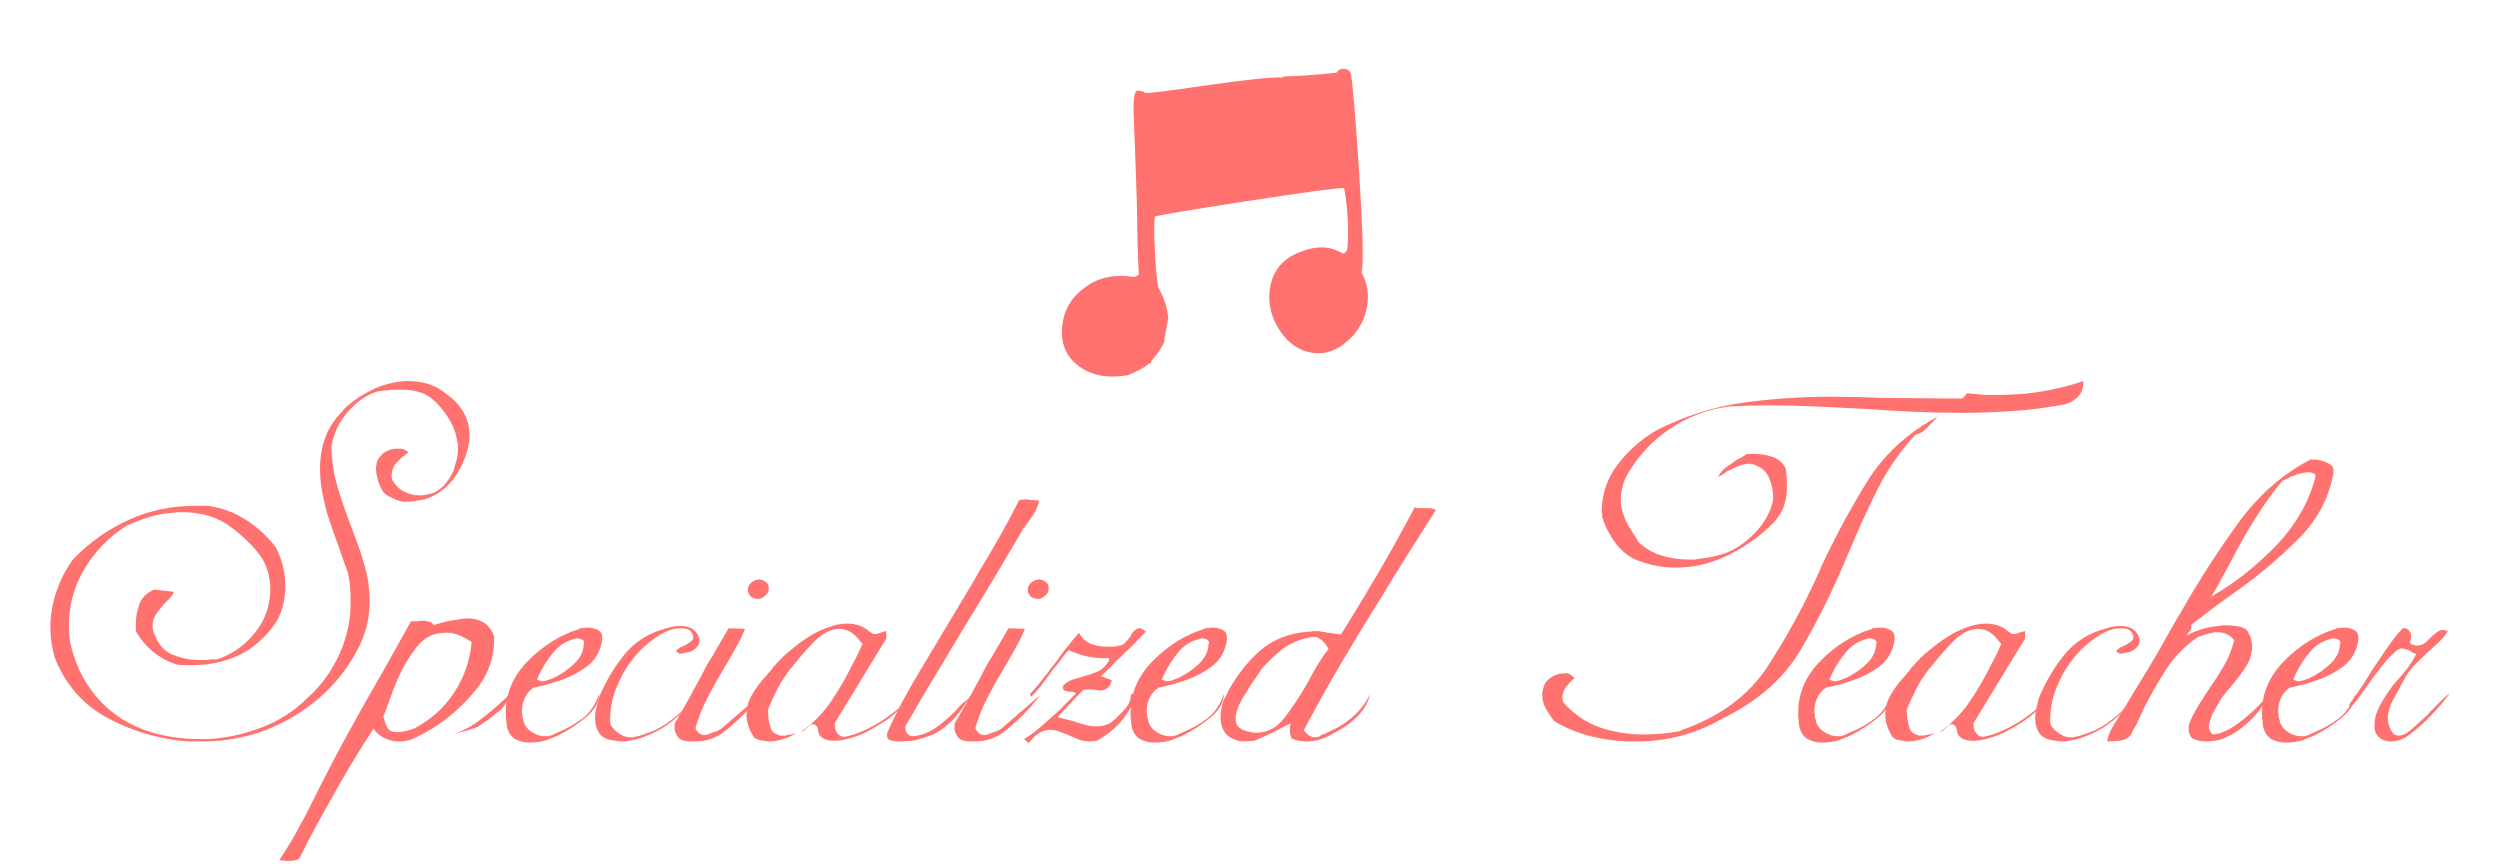 <?xml version="1.0" encoding="utf-8"?>
<!-- Generator: Adobe Illustrator 15.0.2, SVG Export Plug-In  -->
<!DOCTYPE svg PUBLIC "-//W3C//DTD SVG 1.1//EN" "http://www.w3.org/Graphics/SVG/1.1/DTD/svg11.dtd">
<svg version="1.1"
	 xmlns="http://www.w3.org/2000/svg" xmlns:xlink="http://www.w3.org/1999/xlink" xmlns:a="http://ns.adobe.com/AdobeSVGViewerExtensions/3.0/"
	 x="0px" y="0px" width="330px" height="114px" viewBox="0 0 330 114" overflow="visible" enable-background="new 0 0 330 114"
	 xml:space="preserve">
<defs>
</defs>
<path fill="#FF726F" d="M179.734,35.99c0.703,1.281,0.964,2.654,0.775,4.1c-0.258,1.921-1.102,3.547-2.552,4.859
	c-1.456,1.307-2.988,1.845-4.58,1.646c-1.825-0.248-3.301-1.228-4.435-2.955c-1.144-1.728-1.585-3.527-1.334-5.39
	c0.3-2.306,1.512-3.916,3.647-4.838c1.446-0.624,2.723-0.867,3.843-0.722c0.75,0.099,1.491,0.36,2.191,0.777
	c0.215-0.027,0.406-0.213,0.562-0.587c0.218-2.464,0.077-5.155-0.422-8.055c-0.636-0.071-4.92,0.499-12.829,1.721
	c-7.911,1.229-11.962,1.911-12.148,2.049c-0.138,0.627-0.131,2.269,0.016,4.899c0.133,2.791,0.332,4.391,0.603,4.813
	c0.618,1.058,1.004,2.307,1.135,3.731c0,0.059-0.185,1.009-0.528,2.871c0.062-0.047,0.087-0.101,0.097-0.142
	c-0.22,0.832-0.838,1.823-1.85,2.929l0.06,0.175l-0.271,0.129L151.638,48c-0.433,0.431-1.343,0.934-2.729,1.517
	c-2.114,0.379-3.941,0.194-5.475-0.551c-2.497-1.298-3.56-3.343-3.202-6.136c0.257-1.981,1.202-3.567,2.831-4.771
	c1.757-1.399,3.946-1.906,6.562-1.503c0.156,0.016,0.392-0.09,0.697-0.316c-0.119-2.029-0.208-5.154-0.252-9.346
	c-0.086-2.724-0.231-6.837-0.443-12.3c-0.017-1.525,0.128-2.405,0.434-2.633c0.593,0.018,0.966,0.125,1.1,0.301
	c0.259,0.088,2.944-0.241,8.044-0.99c5.377-0.765,8.747-1.118,10.1-1.046l0.178-0.141c1.529-0.014,3.839-0.171,6.922-0.483
	c0.271-0.402,0.644-0.573,1.134-0.51c0.42,0.054,0.693,0.313,0.794,0.762c0.273,1.674,0.63,6.008,1.08,13.03
	C179.897,30.415,180.001,34.771,179.734,35.99"/>
<g>
	<g>
		<path fill="#FF726F" d="M45.288,54.116c0.965-0.964,2.173-1.816,3.62-2.553c1.448-0.736,2.96-1.155,4.535-1.258
			c0.102,0,0.19,0,0.267,0s0.164,0,0.267,0c0.915,0,1.804,0.141,2.668,0.419c0.863,0.28,1.677,0.75,2.438,1.41
			c0.863,0.61,1.562,1.372,2.097,2.287c0.533,0.915,0.8,1.957,0.8,3.125c0,0.051,0,0.103,0,0.153c0,0.051,0,0.089,0,0.114
			c0,0.026,0,0.064,0,0.114c-0.203,1.728-0.813,3.354-1.829,4.877c-1.017,1.524-2.389,2.566-4.115,3.125
			c-0.407,0.052-0.801,0.114-1.182,0.19s-0.775,0.114-1.182,0.114c-0.103,0-0.217,0-0.343,0c-0.128,0-0.267-0.024-0.419-0.076
			c-0.255-0.05-0.496-0.126-0.725-0.229c-0.229-0.102-0.495-0.229-0.8-0.381c-0.457-0.202-0.813-0.559-1.067-1.067
			c-0.255-0.507-0.432-1.016-0.533-1.524c-0.052-0.202-0.09-0.405-0.114-0.609c-0.026-0.202-0.038-0.406-0.038-0.609
			c0-0.05,0-0.102,0-0.153c0-0.05,0.024-0.126,0.076-0.229c0-0.05,0-0.101,0-0.152c0-0.05,0-0.101,0-0.153
			c0.254-0.609,0.621-1.067,1.104-1.372c0.482-0.305,1.055-0.458,1.715-0.458c0.051,0,0.115,0,0.191,0s0.139,0,0.19,0
			c0.05,0,0.114,0.013,0.19,0.038c0.076,0.026,0.14,0.038,0.19,0.038L53.9,59.68c-0.051,0.051-0.089,0.089-0.114,0.114
			c-0.026,0.026-0.064,0.064-0.114,0.114c-0.509,0.356-0.966,0.762-1.372,1.22c-0.407,0.457-0.609,1.042-0.609,1.752
			c0,0.052,0,0.09,0,0.114c0,0.026,0.025,0.064,0.076,0.114c0,0.052,0,0.09,0,0.115s0,0.063,0,0.114
			c0.406,0.712,0.939,1.232,1.601,1.562c0.66,0.332,1.346,0.496,2.058,0.496c0.305,0,0.61-0.038,0.915-0.114s0.583-0.14,0.838-0.19
			c0.66-0.305,1.207-0.725,1.639-1.258s0.774-1.079,1.029-1.639c0.05-0.203,0.101-0.393,0.152-0.572
			c0.05-0.177,0.102-0.343,0.152-0.495c0.102-0.305,0.178-0.622,0.229-0.953c0.05-0.33,0.076-0.673,0.076-1.029
			c0-0.101,0-0.215,0-0.343c0-0.126-0.026-0.241-0.076-0.343c-0.103-0.965-0.407-1.906-0.914-2.82
			c-0.509-0.915-1.118-1.727-1.83-2.438c-0.66-0.711-1.423-1.193-2.286-1.448c-0.864-0.254-1.779-0.355-2.743-0.305
			c-0.204,0-0.433,0-0.687,0c-0.255,0-0.483,0.026-0.686,0.077c-0.255,0-0.496,0.013-0.725,0.038
			c-0.229,0.026-0.47,0.064-0.724,0.114c-1.423,0.457-2.706,1.347-3.849,2.667c-1.144,1.322-1.843,2.719-2.097,4.192
			c0,0.051-0.013,0.103-0.038,0.152c-0.025,0.051-0.038,0.103-0.038,0.152c0,1.829,0.254,3.608,0.763,5.335
			c0.507,1.728,1.092,3.43,1.753,5.106c0.101,0.255,0.19,0.495,0.267,0.725c0.076,0.229,0.164,0.47,0.267,0.724
			c0.559,1.423,1.029,2.847,1.41,4.269c0.381,1.423,0.571,2.871,0.571,4.344c0,0.914-0.089,1.829-0.267,2.744
			c-0.179,0.914-0.495,1.88-0.952,2.896c-1.829,3.862-4.638,6.974-8.422,9.337c-3.786,2.362-7.915,3.544-12.386,3.544
			c-0.355,0-0.698,0-1.028,0c-0.331,0-0.674,0-1.029,0c-3.709-0.305-7.19-1.321-10.441-3.049c-3.252-1.727-5.59-4.369-7.012-7.927
			C7.053,86.229,6.9,85.556,6.8,84.869c-0.103-0.686-0.152-1.358-0.152-2.02c0-1.625,0.267-3.213,0.8-4.764
			c0.533-1.549,1.258-2.959,2.172-4.229c2.135-2.235,4.611-3.988,7.432-5.259c2.819-1.27,5.855-1.88,9.107-1.829
			c0.102,0,0.202,0,0.305,0c0.102,0,0.229,0,0.381,0c0.102,0,0.203,0,0.306,0c0.101,0,0.202,0,0.305,0
			c1.777,0.255,3.416,0.851,4.916,1.791c1.498,0.94,2.832,2.146,4.001,3.62c0.406,0.762,0.724,1.589,0.953,2.477
			c0.229,0.89,0.343,1.817,0.343,2.782c0,0.966-0.141,1.918-0.419,2.858c-0.28,0.94-0.699,1.766-1.258,2.477
			c-1.372,1.779-2.961,3.062-4.764,3.849c-1.804,0.788-3.799,1.182-5.982,1.182c-0.306,0-0.61,0-0.915,0s-0.609-0.025-0.915-0.076
			c-0.051,0-0.114-0.012-0.19-0.038c-0.076-0.025-0.165-0.063-0.267-0.114c-0.966-0.305-1.905-0.839-2.819-1.601
			c-0.915-0.762-1.652-1.65-2.211-2.668c0-0.152,0-0.305,0-0.457s0-0.305,0-0.457c0-0.965,0.165-1.867,0.496-2.706
			c0.329-0.838,0.978-1.46,1.943-1.867l2.591,0.305c-0.051,0.103-0.089,0.19-0.114,0.267c-0.026,0.076-0.064,0.141-0.114,0.191
			c-0.152,0.203-0.318,0.394-0.495,0.571c-0.179,0.179-0.369,0.369-0.572,0.571c-0.355,0.407-0.698,0.839-1.028,1.296
			c-0.331,0.457-0.495,0.991-0.495,1.601c0,0.203,0.024,0.419,0.076,0.647c0.05,0.229,0.152,0.471,0.305,0.725
			c0.457,1.169,1.193,1.97,2.21,2.4c1.016,0.433,2.083,0.674,3.201,0.725c0.152,0,0.305,0,0.457,0s0.305,0,0.457,0
			c0.153,0,0.306,0,0.458,0s0.305-0.025,0.457-0.077c0.152,0,0.305,0,0.457,0s0.305,0,0.458,0c2.031-0.711,3.708-1.905,5.029-3.582
			c1.321-1.676,1.982-3.606,1.982-5.792c-0.052-1.931-0.637-3.556-1.753-4.878c-1.118-1.32-2.439-2.515-3.964-3.582
			c-0.864-0.559-1.804-0.965-2.819-1.22c-1.018-0.253-2.033-0.381-3.049-0.381c-0.204,0-0.395,0-0.571,0
			c-0.179,0-0.37,0.026-0.572,0.076c-1.118,0.052-2.21,0.242-3.277,0.571c-1.066,0.332-2.084,0.725-3.049,1.182
			c-2.236,1.424-4.052,3.291-5.449,5.602c-1.397,2.313-2.096,4.84-2.096,7.584c0,0.355,0.012,0.699,0.038,1.029
			c0.025,0.33,0.063,0.674,0.114,1.028c0.559,2.694,1.664,5.057,3.315,7.088c1.65,2.033,3.798,3.558,6.44,4.573
			c1.168,0.407,2.362,0.712,3.582,0.914c1.22,0.204,2.464,0.306,3.734,0.306c0.202,0,0.406,0,0.609,0s0.406,0,0.61,0
			c2.438-0.152,4.802-0.673,7.088-1.562c2.286-0.889,4.269-2.173,5.944-3.849c1.83-1.626,3.252-3.583,4.269-5.869
			c1.016-2.286,1.498-4.649,1.448-7.088c0-0.609-0.026-1.22-0.076-1.829c-0.052-0.61-0.152-1.22-0.305-1.829
			c-0.204-0.559-0.42-1.155-0.648-1.791c-0.229-0.635-0.445-1.258-0.647-1.867c-0.356-0.965-0.712-1.969-1.067-3.011
			c-0.355-1.041-0.636-2.069-0.838-3.087c-0.152-0.66-0.267-1.32-0.343-1.981c-0.077-0.66-0.115-1.321-0.115-1.981
			c0-1.422,0.229-2.769,0.687-4.04c0.457-1.27,1.244-2.464,2.362-3.583V54.116z"/>
		<path fill="#FF726F" d="M57.224,82.469c0.152,0,0.305-0.025,0.457-0.076c0.152-0.05,0.305-0.102,0.457-0.152
			c0.355-0.102,0.725-0.19,1.105-0.268c0.381-0.076,0.774-0.139,1.182-0.189c0.202-0.051,0.419-0.089,0.647-0.115
			c0.229-0.024,0.444-0.038,0.647-0.038c0.763,0,1.448,0.166,2.059,0.496c0.609,0.331,1.092,0.952,1.447,1.867
			c0,0.051,0,0.103,0,0.152c0,0.051,0,0.089,0,0.114c0,0.026,0,0.064,0,0.114c0,2.541-0.838,4.814-2.515,6.821
			c-1.677,2.008-3.532,3.646-5.563,4.916c-0.509,0.305-1.004,0.585-1.486,0.838c-0.483,0.255-0.953,0.483-1.41,0.687
			c-0.203,0.051-0.433,0.103-0.686,0.152c-0.255,0.051-0.509,0.076-0.763,0.076c-0.103,0-0.19,0-0.267,0s-0.141,0-0.19,0
			c-0.609-0.05-1.182-0.216-1.715-0.495s-0.979-0.673-1.334-1.182c-1.524,2.336-3.022,4.788-4.496,7.354
			c-1.474,2.565-2.896,5.145-4.269,7.736c-0.152,0.354-0.316,0.697-0.495,1.028c-0.178,0.33-0.343,0.648-0.496,0.953
			c-0.152,0.152-0.343,0.254-0.571,0.305c-0.229,0.05-0.469,0.076-0.724,0.076c-0.102,0-0.216,0-0.344,0c-0.126,0-0.24,0-0.343,0
			c-0.101-0.051-0.215-0.076-0.343-0.076c-0.126,0-0.24,0-0.343,0c0.407-0.661,0.788-1.271,1.144-1.829
			c0.355-0.56,0.686-1.118,0.99-1.677c0.103-0.203,0.204-0.395,0.305-0.571c0.103-0.179,0.204-0.369,0.305-0.572
			c0.306-0.508,0.599-1.042,0.877-1.601c0.28-0.56,0.571-1.143,0.877-1.753c1.626-3.252,3.162-6.199,4.61-8.841
			c1.448-2.641,2.908-5.232,4.383-7.773c0.05-0.051,0.101-0.127,0.152-0.229c0.05-0.102,0.102-0.203,0.152-0.306
			c0.559-1.016,1.144-2.058,1.753-3.124c0.609-1.067,1.22-2.159,1.829-3.277c0.05,0,0.088,0,0.114,0c0.025,0,0.063,0,0.114,0
			c0.05,0,0.102,0,0.152,0c0.102,0,0.216,0,0.343,0s0.268-0.025,0.42-0.076c0.101,0,0.215,0,0.343,0c0.126,0,0.24,0,0.343,0
			c0.254,0.051,0.482,0.102,0.687,0.152c0.202,0.051,0.354,0.203,0.457,0.457V82.469z M50.593,94.511
			c0.152,0.661,0.343,1.182,0.571,1.562s0.648,0.571,1.258,0.571c0.254,0,0.571-0.038,0.953-0.114c0.381-0.076,0.8-0.19,1.257-0.343
			c2.235-1.168,4.014-2.769,5.335-4.802c1.321-2.031,2.083-4.242,2.287-6.631c-0.661-0.457-1.284-0.787-1.867-0.99
			c-0.585-0.203-1.156-0.279-1.715-0.229c-1.475,0-2.706,0.637-3.697,1.906c-0.99,1.271-1.816,2.667-2.477,4.191
			c-0.407,0.915-0.762,1.829-1.067,2.744c-0.305,0.914-0.584,1.651-0.838,2.21V94.511z M68.046,90.776
			c-0.509,0.864-0.89,1.486-1.144,1.867s-0.483,0.699-0.686,0.952c-0.051,0.052-0.114,0.103-0.19,0.152
			c-0.076,0.052-0.141,0.103-0.19,0.152c-0.152,0.103-0.318,0.229-0.495,0.382c-0.179,0.152-0.395,0.331-0.648,0.533
			c-0.305,0.204-0.56,0.381-0.762,0.533c-0.204,0.153-0.407,0.28-0.61,0.382c-0.102,0.102-0.203,0.178-0.305,0.229
			c-0.103,0.051-0.229,0.103-0.381,0.152c-0.305,0.103-0.674,0.217-1.105,0.343c-0.432,0.128-1.028,0.293-1.791,0.495
			c1.27-0.406,2.489-1.054,3.658-1.943c1.169-0.889,2.287-1.841,3.354-2.857c0.203-0.203,0.42-0.42,0.648-0.648
			s0.444-0.444,0.647-0.647V90.776z"/>
		<path fill="#FF726F" d="M76.52,82.926c0.203,0,0.394-0.012,0.572-0.038c0.177-0.024,0.367-0.038,0.571-0.038
			c0.457,0,0.876,0.103,1.258,0.305c0.381,0.204,0.571,0.534,0.571,0.991c0,0.051,0,0.089,0,0.114c0,0.026,0,0.064,0,0.114
			c-0.204,1.575-0.902,2.795-2.096,3.658c-1.194,0.864-2.478,1.499-3.85,1.905c-0.56,0.204-1.104,0.369-1.638,0.496
			c-0.534,0.127-1.029,0.241-1.486,0.343c-0.509,0.355-0.89,0.8-1.144,1.333c-0.255,0.534-0.381,1.105-0.381,1.715
			c0,0.153,0.012,0.293,0.038,0.42c0.024,0.127,0.038,0.267,0.038,0.419c0.05,0.152,0.088,0.293,0.114,0.419
			c0.024,0.128,0.063,0.267,0.114,0.42c0.202,0.457,0.545,0.838,1.029,1.143c0.481,0.305,0.978,0.483,1.485,0.533
			c0.051,0,0.102,0,0.153,0c0.05,0,0.101,0,0.152,0c0.101,0,0.19,0,0.267,0s0.164-0.024,0.267-0.076c0.05,0,0.126-0.012,0.229-0.038
			c0.102-0.024,0.178-0.062,0.229-0.114c0.102-0.05,0.216-0.101,0.343-0.152c0.127-0.05,0.241-0.101,0.344-0.152
			c1.116-0.457,2.172-1.054,3.162-1.791c0.991-0.736,1.74-1.841,2.249-3.315c-0.052,1.17-0.648,2.224-1.791,3.163
			c-1.144,0.94-2.376,1.741-3.696,2.4c-0.255,0.103-0.509,0.204-0.763,0.306c-0.255,0.103-0.509,0.203-0.762,0.305
			c-0.356,0.103-0.713,0.177-1.067,0.229c-0.356,0.05-0.737,0.076-1.144,0.076c-0.66,0-1.257-0.141-1.791-0.419
			c-0.533-0.279-0.901-0.749-1.104-1.41c-0.051-0.152-0.089-0.316-0.114-0.495c-0.025-0.178-0.038-0.368-0.038-0.572
			c-0.051-0.202-0.076-0.393-0.076-0.571c0-0.178,0-0.343,0-0.495c0-2.592,1.002-4.89,3.01-6.897
			c2.007-2.007,4.255-3.392,6.745-4.154V82.926z M76.291,84.222c-1.321,0.255-2.376,0.852-3.163,1.791
			c-0.788,0.94-1.436,1.943-1.943,3.011c-0.051,0.103-0.103,0.217-0.152,0.343c-0.051,0.127-0.103,0.241-0.152,0.343l0.609,0.229
			c0.254,0,0.521-0.05,0.801-0.152c0.278-0.102,0.545-0.202,0.8-0.305c0.965-0.457,1.854-1.067,2.668-1.829
			c0.812-0.763,1.244-1.626,1.296-2.592c0.101-0.202,0.076-0.381-0.077-0.533c-0.152-0.152-0.355-0.229-0.609-0.229h-0.076V84.222z"
			/>
		<path fill="#FF726F" d="M83.653,97.254c0.202,0.052,0.927-0.152,2.172-0.609c1.244-0.457,2.604-1.346,4.078-2.667
			c0.305-0.306,0.621-0.635,0.952-0.991c0.33-0.354,0.647-0.736,0.953-1.144c-0.407,0.661-0.865,1.258-1.372,1.791
			c-0.509,0.534-1.018,1.004-1.524,1.41c-1.017,0.813-1.97,1.41-2.858,1.791c-0.89,0.382-1.461,0.598-1.715,0.648
			c-0.355,0.103-0.674,0.179-0.952,0.229c-0.28,0.051-0.572,0.103-0.877,0.152c-0.051,0-0.114,0-0.19,0s-0.141,0-0.19,0
			c-0.255,0-0.521-0.025-0.801-0.076c-0.279-0.05-0.598-0.102-0.952-0.152c-0.661-0.203-1.132-0.559-1.41-1.067
			c-0.278-0.507-0.419-1.092-0.419-1.753c0-0.202,0.013-0.419,0.038-0.647c0.026-0.229,0.064-0.444,0.114-0.648
			c0.051-0.202,0.102-0.419,0.152-0.647c0.05-0.229,0.102-0.444,0.152-0.647c0.863-2.135,1.993-4.064,3.392-5.793
			c1.397-1.727,3.265-2.896,5.602-3.506c0.306-0.102,0.61-0.178,0.915-0.229c0.305-0.05,0.609-0.076,0.914-0.076
			c0.559,0,1.055,0.114,1.486,0.343s0.749,0.623,0.953,1.182c0,0.051,0.012,0.103,0.038,0.152c0.025,0.051,0.038,0.127,0.038,0.229
			c0,0.407-0.19,0.775-0.571,1.105c-0.382,0.331-0.801,0.495-1.258,0.495c-0.103,0.051-0.179,0.076-0.229,0.076
			c-0.052,0-0.103,0.014-0.152,0.038c-0.052,0.026-0.103,0.038-0.152,0.038c-0.052,0-0.103,0-0.153,0h-0.152
			c-0.051-0.05-0.102-0.088-0.152-0.114c-0.051-0.025-0.103-0.038-0.152-0.038c-0.103-0.102-0.127-0.19-0.076-0.267
			c0.05-0.076,0.126-0.14,0.229-0.19c0.102-0.102,0.229-0.19,0.382-0.267c0.152-0.077,0.305-0.14,0.457-0.19
			c0.354-0.203,0.659-0.406,0.914-0.61c0.254-0.202,0.306-0.482,0.152-0.838c-0.102-0.306-0.279-0.521-0.533-0.648
			c-0.255-0.126-0.585-0.19-0.99-0.19c-0.153,0-0.306,0.014-0.458,0.038c-0.152,0.026-0.305,0.038-0.457,0.038
			c-0.407,0.103-0.775,0.229-1.105,0.381c-0.331,0.152-0.622,0.306-0.876,0.458c-1.322,0.864-2.427,1.842-3.315,2.934
			c-0.89,1.094-1.562,2.198-2.02,3.315c-0.407,0.813-0.699,1.639-0.877,2.478c-0.179,0.838-0.267,1.639-0.267,2.4
			c0,0.052,0,0.103,0,0.152c0,0.052,0,0.128,0,0.229c0,0.103,0.038,0.229,0.114,0.382s0.164,0.279,0.267,0.381
			c0.254,0.305,0.597,0.585,1.029,0.838c0.431,0.255,0.876,0.381,1.334,0.381c0.05,0,0.088,0,0.114,0c0.024,0,0.062,0,0.114,0
			c0.05,0,0.101,0,0.152,0V97.254z"/>
		<path fill="#FF726F" d="M96.136,82.926l2.21,0.076c-0.355,0.86-0.762,1.693-1.219,2.501c-0.458,0.809-0.915,1.617-1.372,2.425
			c-0.051,0-0.09,0.026-0.114,0.076c-0.026,0.05-0.038,0.102-0.038,0.151c-0.763,1.263-1.486,2.552-2.172,3.864
			c-0.687,1.313-1.233,2.677-1.639,4.092c0.152,0.355,0.343,0.598,0.571,0.724c0.229,0.128,0.444,0.19,0.647,0.19
			c0.102,0,0.203-0.012,0.306-0.038c0.101-0.024,0.202-0.062,0.305-0.114c0.152-0.05,0.316-0.114,0.495-0.19
			c0.178-0.076,0.368-0.14,0.571-0.19c0.102-0.05,0.19-0.102,0.267-0.152c0.077-0.05,0.165-0.102,0.268-0.152l5.106-4.421
			c-0.204,0.306-0.42,0.585-0.648,0.839c-0.229,0.255-0.445,0.508-0.647,0.762c-1.018,1.118-2.109,2.147-3.277,3.087
			c-1.17,0.94-2.49,1.41-3.963,1.41c-0.204,0-0.433,0-0.687,0c-0.255,0-0.482-0.025-0.686-0.076
			c-0.406-0.05-0.711-0.216-0.915-0.495c-0.202-0.279-0.354-0.597-0.457-0.953c0-0.05,0-0.114,0-0.19s0-0.14,0-0.19s0-0.088,0-0.114
			c0-0.025,0-0.063,0-0.114c0-0.102,0.013-0.191,0.038-0.268c0.026-0.076,0.064-0.139,0.114-0.19
			c0.204-0.353,0.407-0.706,0.609-1.06c0.204-0.354,0.408-0.707,0.61-1.061c0.457-0.857,0.939-1.741,1.448-2.651
			c0.507-0.908,0.99-1.817,1.448-2.728c0.507-0.807,0.99-1.615,1.447-2.423c0.458-0.808,0.915-1.591,1.372-2.349V82.926z
			 M100.099,76.447c0.355,0.052,0.673,0.166,0.953,0.344c0.278,0.178,0.419,0.445,0.419,0.8v0.076v0.076
			c0,0.255-0.089,0.483-0.267,0.687c-0.179,0.203-0.394,0.381-0.647,0.533c-0.052,0-0.103,0.013-0.152,0.038
			c-0.052,0.026-0.103,0.038-0.152,0.038c-0.052,0-0.103,0-0.153,0s-0.102,0-0.152,0c-0.255,0-0.483-0.063-0.686-0.19
			c-0.204-0.126-0.356-0.317-0.457-0.572c-0.052-0.101-0.076-0.19-0.076-0.267s0-0.139,0-0.19c0-0.05,0-0.101,0-0.152
			c0.05-0.305,0.215-0.571,0.495-0.8c0.278-0.229,0.571-0.344,0.876-0.344V76.447z"/>
		<path fill="#FF726F" d="M104.404,88.156c-0.355,0.506-0.674,0.961-0.952,1.364c-0.28,0.405-0.522,0.809-0.725,1.214
			c-0.255,0.505-0.495,0.998-0.724,1.478c-0.229,0.481-0.445,0.999-0.648,1.555c0,0.101,0.013,0.214,0.038,0.341
			c0.025,0.126,0.038,0.24,0.038,0.342c0,0.05,0,0.101,0,0.15c0,0.052,0,0.102,0,0.151c0.051,0.455,0.153,0.91,0.306,1.365
			c0.152,0.454,0.507,0.759,1.066,0.909c0.05,0.052,0.126,0.076,0.229,0.076c0.102,0,0.203,0,0.306,0c0.101,0,0.19,0,0.267,0
			s0.164-0.024,0.267-0.076c0.102,0,0.202-0.012,0.305-0.038c0.102-0.024,0.178-0.038,0.229-0.038
			c0.202-0.05,0.406-0.101,0.61-0.152c-0.356,0.255-0.827,0.483-1.41,0.687c-0.585,0.203-1.182,0.331-1.791,0.381
			c-0.052,0-0.114,0-0.19,0c-0.077,0-0.166,0-0.268,0c-0.355-0.05-0.686-0.102-0.99-0.152c-0.305-0.05-0.585-0.178-0.839-0.382
			c-0.355-0.558-0.609-1.078-0.762-1.562c-0.152-0.482-0.229-0.953-0.229-1.41c0-0.959,0.255-1.867,0.762-2.726
			c0.508-0.859,1.144-1.692,1.905-2.5c0.102-0.151,0.216-0.291,0.343-0.417s0.241-0.265,0.344-0.417
			c0.05-0.1,0.114-0.188,0.19-0.264s0.139-0.14,0.19-0.189c0.254-0.303,0.571-0.645,0.952-1.023
			c0.382-0.379,0.801-0.744,1.258-1.098c0.711-0.605,1.486-1.173,2.325-1.704c0.838-0.53,1.715-0.947,2.629-1.249
			c0.406-0.151,0.812-0.265,1.22-0.341c0.406-0.076,0.812-0.114,1.22-0.114c0.507,0,1.002,0.076,1.485,0.229
			c0.482,0.152,0.927,0.407,1.334,0.762c0.152,0.103,0.267,0.179,0.343,0.229c0.076,0.052,0.165,0.103,0.268,0.153
			c0.05,0,0.101,0,0.152,0c0.05,0,0.101,0,0.152,0c0.101,0,0.215-0.025,0.343-0.077c0.126-0.05,0.267-0.101,0.419-0.152
			c0.102,0,0.202-0.024,0.305-0.076c0.102-0.05,0.203-0.076,0.306-0.076v0.991l-6.783,11.128c0,0.051,0,0.089,0,0.113
			c0,0.026,0,0.064,0,0.115s0,0.102,0,0.152c0,0.407,0.139,0.762,0.419,1.066c0.278,0.305,0.597,0.433,0.952,0.381
			c0.915-0.202,1.778-0.495,2.592-0.876c0.812-0.381,1.574-0.8,2.286-1.258c0.863-0.559,1.854-1.32,2.973-2.286
			c-0.103,0.152-0.229,0.318-0.381,0.495c-0.152,0.179-0.331,0.343-0.534,0.495c-0.56,0.561-1.245,1.094-2.058,1.602
			c-0.813,0.508-1.627,0.965-2.438,1.371c-0.712,0.305-1.41,0.547-2.096,0.725c-0.687,0.179-1.31,0.267-1.868,0.267
			c-0.355,0-0.686-0.05-0.99-0.152c-0.305-0.102-0.56-0.254-0.763-0.458c-0.102-0.101-0.165-0.202-0.19-0.305
			c-0.025-0.101-0.064-0.229-0.114-0.381v-0.076c0-0.102-0.026-0.216-0.076-0.343c-0.051-0.126-0.127-0.241-0.229-0.343
			c-0.255-0.152-0.471-0.178-0.647-0.076c-0.179,0.102-0.343,0.254-0.496,0.457h-0.076c-0.102,0.152-0.217,0.267-0.343,0.343
			c-0.127,0.076-0.267,0.141-0.419,0.19c1.625-1.16,2.973-2.535,4.039-4.126c1.067-1.59,2.007-3.218,2.82-4.885
			c0.254-0.454,0.482-0.896,0.686-1.324s0.406-0.871,0.61-1.326c-0.103-0.101-0.19-0.19-0.267-0.267s-0.141-0.164-0.191-0.267
			c-0.255-0.305-0.521-0.571-0.8-0.8c-0.28-0.229-0.598-0.394-0.953-0.496c-0.152-0.05-0.305-0.088-0.457-0.114
			c-0.152-0.024-0.305-0.038-0.457-0.038c-1.118,0.052-2.198,0.607-3.239,1.669c-1.042,1.061-2.071,2.248-3.087,3.562V88.156z"/>
		<path fill="#FF726F" d="M134.448,66.082c0.102-0.05,0.229-0.088,0.382-0.114c0.152-0.024,0.329-0.038,0.533-0.038
			c0.101,0,0.202,0,0.305,0c0.102,0,0.202,0.026,0.305,0.076c0.05,0,0.102,0,0.152,0c0.05,0,0.102,0,0.152,0
			c0.152,0,0.306,0.014,0.458,0.038c0.152,0.026,0.305,0.038,0.457,0.038c-0.152,0.56-0.331,1.029-0.533,1.41
			c-0.204,0.381-0.433,0.725-0.687,1.029c-0.103,0.203-0.229,0.394-0.381,0.571c-0.152,0.179-0.28,0.369-0.381,0.571
			c-0.103,0.052-0.179,0.128-0.229,0.229c-0.052,0.103-0.103,0.204-0.152,0.306c-1.982,3.404-3.838,6.517-5.564,9.336
			c-1.728,2.82-3.404,5.602-5.03,8.346c-0.508,0.813-1.004,1.627-1.486,2.438c-0.483,0.813-0.979,1.652-1.485,2.516
			c-0.255,0.457-0.522,0.928-0.801,1.41c-0.279,0.483-0.571,0.979-0.876,1.486c-0.052,0.051-0.076,0.114-0.076,0.19s0,0.165,0,0.267
			c0,0.051,0,0.103,0,0.152c0.05,0.203,0.164,0.395,0.343,0.571c0.177,0.179,0.444,0.267,0.8,0.267
			c1.117-0.152,2.108-0.545,2.973-1.181c0.863-0.635,1.677-1.334,2.438-2.097c0.152-0.152,0.306-0.316,0.458-0.495
			c0.152-0.177,0.305-0.343,0.457-0.495c0.202-0.152,0.393-0.305,0.571-0.457c0.178-0.152,0.343-0.305,0.496-0.458
			c-0.103,0.153-0.191,0.293-0.268,0.42s-0.165,0.241-0.267,0.343c-0.457,0.712-0.952,1.372-1.486,1.981
			c-0.533,0.609-1.181,1.169-1.943,1.677c-0.355,0.255-0.8,0.483-1.334,0.686c-0.533,0.204-1.08,0.382-1.639,0.534
			c-0.457,0.103-0.876,0.165-1.257,0.19c-0.381,0.026-0.751,0.038-1.105,0.038c-0.507,0-0.914-0.05-1.22-0.152
			c-0.305-0.102-0.457-0.33-0.457-0.687c0-0.101,0.014-0.19,0.038-0.267c0.026-0.076,0.064-0.164,0.114-0.267
			c0.966-2.235,2.388-4.916,4.269-8.041c1.879-3.125,3.836-6.389,5.868-9.793c0.305-0.508,0.609-1.017,0.915-1.524
			c0.305-0.508,0.609-1.041,0.914-1.601c0.965-1.574,1.893-3.15,2.782-4.726c0.889-1.574,1.715-3.125,2.477-4.649V66.082z"/>
		<path fill="#FF726F" d="M133.083,82.926l2.21,0.076c-0.355,0.86-0.762,1.693-1.219,2.501c-0.458,0.809-0.915,1.617-1.372,2.425
			c-0.051,0-0.09,0.026-0.114,0.076c-0.026,0.05-0.038,0.102-0.038,0.151c-0.763,1.263-1.486,2.552-2.172,3.864
			c-0.687,1.313-1.233,2.677-1.639,4.092c0.152,0.355,0.343,0.598,0.571,0.724c0.229,0.128,0.444,0.19,0.647,0.19
			c0.102,0,0.203-0.012,0.306-0.038c0.101-0.024,0.202-0.062,0.305-0.114c0.152-0.05,0.316-0.114,0.495-0.19
			c0.178-0.076,0.368-0.14,0.571-0.19c0.102-0.05,0.19-0.102,0.267-0.152c0.077-0.05,0.165-0.102,0.268-0.152l5.106-4.421
			c-0.204,0.306-0.42,0.585-0.648,0.839c-0.229,0.255-0.445,0.508-0.647,0.762c-1.018,1.118-2.109,2.147-3.277,3.087
			c-1.17,0.94-2.49,1.41-3.963,1.41c-0.204,0-0.433,0-0.687,0c-0.255,0-0.482-0.025-0.686-0.076
			c-0.406-0.05-0.711-0.216-0.915-0.495c-0.202-0.279-0.354-0.597-0.457-0.953c0-0.05,0-0.114,0-0.19s0-0.14,0-0.19s0-0.088,0-0.114
			c0-0.025,0-0.063,0-0.114c0-0.102,0.013-0.191,0.038-0.268c0.026-0.076,0.064-0.139,0.114-0.19
			c0.204-0.353,0.407-0.706,0.609-1.06c0.204-0.354,0.408-0.707,0.61-1.061c0.457-0.857,0.939-1.741,1.448-2.651
			c0.507-0.908,0.99-1.817,1.448-2.728c0.507-0.807,0.99-1.615,1.447-2.423c0.458-0.808,0.915-1.591,1.372-2.349V82.926z
			 M137.046,76.447c0.355,0.052,0.673,0.166,0.953,0.344c0.278,0.178,0.419,0.445,0.419,0.8v0.076v0.076
			c0,0.255-0.089,0.483-0.267,0.687c-0.179,0.203-0.394,0.381-0.647,0.533c-0.052,0-0.103,0.013-0.152,0.038
			c-0.052,0.026-0.103,0.038-0.152,0.038c-0.052,0-0.103,0-0.153,0s-0.102,0-0.152,0c-0.255,0-0.483-0.063-0.686-0.19
			c-0.204-0.126-0.356-0.317-0.457-0.572c-0.052-0.101-0.076-0.19-0.076-0.267s0-0.139,0-0.19c0-0.05,0-0.101,0-0.152
			c0.05-0.305,0.215-0.571,0.495-0.8c0.278-0.229,0.571-0.344,0.876-0.344V76.447z"/>
		<path fill="#FF726F" d="M147.525,85.213c0.354,0.051,0.66-0.051,0.915-0.306c0.253-0.253,0.481-0.507,0.686-0.762
			c0.05-0.102,0.102-0.178,0.152-0.229c0.05-0.05,0.076-0.126,0.076-0.229c0.254-0.355,0.521-0.597,0.801-0.725
			c0.278-0.126,0.647,0.013,1.104,0.419c-0.457,0.458-0.928,0.941-1.41,1.448c-0.483,0.509-0.979,0.991-1.485,1.448
			c-0.204,0.204-0.382,0.381-0.534,0.533s-0.331,0.306-0.533,0.458c-0.305,0.355-0.623,0.698-0.953,1.028
			c-0.331,0.331-0.674,0.648-1.028,0.953l1.448,0.533c-0.152,0.56-0.369,0.928-0.648,1.105c-0.279,0.179-0.598,0.267-0.952,0.267
			c-0.204-0.05-0.445-0.088-0.725-0.114c-0.279-0.025-0.546-0.038-0.8-0.038c-0.152,0-0.305,0.013-0.457,0.038
			c-0.153,0.026-0.28,0.089-0.382,0.19l-3.201,3.43c0.406,0.103,0.801,0.204,1.182,0.305c0.381,0.103,0.774,0.204,1.182,0.305
			c0,0.052,0.024,0.076,0.076,0.076c0.05,0,0.101,0,0.152,0c0.406,0.153,0.825,0.28,1.258,0.382c0.431,0.102,0.85,0.152,1.257,0.152
			c0.355,0,0.698-0.038,1.029-0.114c0.33-0.076,0.647-0.216,0.953-0.42c0.101-0.101,0.229-0.202,0.381-0.305
			c0.152-0.101,0.278-0.229,0.381-0.381c0.457-0.406,0.877-0.851,1.258-1.334c0.381-0.482,0.571-1.028,0.571-1.639l0.763-0.381
			c-0.356,1.322-0.941,2.503-1.753,3.544c-0.813,1.042-1.855,1.943-3.125,2.706c-0.204,0.152-0.42,0.241-0.648,0.267
			c-0.229,0.026-0.47,0.038-0.724,0.038c-0.457,0-0.902-0.076-1.334-0.229c-0.433-0.152-0.852-0.33-1.258-0.534
			c-0.407-0.152-0.826-0.316-1.257-0.495c-0.433-0.177-0.877-0.267-1.334-0.267s-0.915,0.127-1.372,0.381
			c-0.457,0.255-0.94,0.712-1.448,1.372l-0.609-0.533c0.354-0.203,0.735-0.458,1.143-0.763c0.406-0.305,0.812-0.635,1.22-0.99
			c0.355-0.305,0.687-0.597,0.991-0.877c0.305-0.278,0.635-0.571,0.99-0.876c0.458-0.458,0.901-0.901,1.334-1.334
			c0.432-0.432,0.825-0.825,1.182-1.182c-0.103-0.101-0.217-0.164-0.343-0.19c-0.128-0.025-0.268-0.038-0.42-0.038h-0.076h-0.076
			c-0.203-0.05-0.394-0.102-0.571-0.152c-0.179-0.05-0.267-0.202-0.267-0.457c0.05-0.05,0.076-0.089,0.076-0.114s0-0.063,0-0.115
			c0.354-0.354,0.762-0.609,1.22-0.762c0.457-0.152,0.914-0.278,1.371-0.381c0-0.05,0.013-0.076,0.038-0.076s0.063,0,0.114,0
			c0.61-0.152,1.207-0.355,1.792-0.609c0.583-0.254,1.078-0.736,1.485-1.448v-0.382c-0.051,0.052-0.127,0.076-0.229,0.076
			c-0.103,0-0.203,0-0.305,0c-0.407,0-0.838-0.024-1.296-0.076c-0.457-0.05-0.914-0.126-1.371-0.229
			c-0.356-0.101-0.713-0.215-1.067-0.343c-0.356-0.126-0.712-0.267-1.067-0.419c-0.203,0.255-0.407,0.495-0.609,0.724
			c-0.204,0.229-0.381,0.471-0.533,0.725c-0.306,0.355-0.585,0.698-0.839,1.028c-0.255,0.331-0.509,0.674-0.762,1.029
			c-0.356,0.509-0.713,0.979-1.067,1.41c-0.356,0.432-0.737,0.852-1.144,1.257l-0.152-0.381c0.355-0.354,0.711-0.749,1.067-1.181
			c0.354-0.432,0.686-0.851,0.99-1.258c0.355-0.457,0.711-0.915,1.067-1.372c0.354-0.457,0.687-0.915,0.991-1.372
			c0.406-0.507,0.8-1.003,1.181-1.486c0.382-0.482,0.774-0.952,1.182-1.41c0.406,0.713,0.927,1.195,1.562,1.448
			c0.635,0.255,1.334,0.382,2.096,0.382c0.254,0,0.495,0,0.725,0c0.229,0,0.469-0.025,0.724-0.076V85.213z"/>
		<path fill="#FF726F" d="M158.994,82.926c0.203,0,0.394-0.012,0.572-0.038c0.177-0.024,0.367-0.038,0.571-0.038
			c0.457,0,0.876,0.103,1.258,0.305c0.381,0.204,0.571,0.534,0.571,0.991c0,0.051,0,0.089,0,0.114c0,0.026,0,0.064,0,0.114
			c-0.204,1.575-0.902,2.795-2.096,3.658c-1.194,0.864-2.478,1.499-3.85,1.905c-0.56,0.204-1.104,0.369-1.638,0.496
			c-0.534,0.127-1.029,0.241-1.486,0.343c-0.509,0.355-0.89,0.8-1.144,1.333c-0.255,0.534-0.381,1.105-0.381,1.715
			c0,0.153,0.012,0.293,0.038,0.42c0.024,0.127,0.038,0.267,0.038,0.419c0.05,0.152,0.088,0.293,0.114,0.419
			c0.024,0.128,0.063,0.267,0.114,0.42c0.202,0.457,0.545,0.838,1.029,1.143c0.481,0.305,0.978,0.483,1.485,0.533
			c0.051,0,0.102,0,0.153,0c0.05,0,0.101,0,0.152,0c0.101,0,0.19,0,0.267,0s0.164-0.024,0.267-0.076c0.05,0,0.126-0.012,0.229-0.038
			c0.102-0.024,0.178-0.062,0.229-0.114c0.102-0.05,0.216-0.101,0.343-0.152c0.127-0.05,0.241-0.101,0.344-0.152
			c1.116-0.457,2.172-1.054,3.162-1.791c0.991-0.736,1.74-1.841,2.249-3.315c-0.052,1.17-0.648,2.224-1.791,3.163
			c-1.144,0.94-2.376,1.741-3.696,2.4c-0.255,0.103-0.509,0.204-0.763,0.306c-0.255,0.103-0.509,0.203-0.762,0.305
			c-0.356,0.103-0.713,0.177-1.067,0.229c-0.356,0.05-0.737,0.076-1.144,0.076c-0.66,0-1.257-0.141-1.791-0.419
			c-0.533-0.279-0.901-0.749-1.104-1.41c-0.051-0.152-0.089-0.316-0.114-0.495c-0.025-0.178-0.038-0.368-0.038-0.572
			c-0.051-0.202-0.076-0.393-0.076-0.571c0-0.178,0-0.343,0-0.495c0-2.592,1.002-4.89,3.01-6.897
			c2.007-2.007,4.255-3.392,6.745-4.154V82.926z M158.766,84.222c-1.321,0.255-2.376,0.852-3.163,1.791
			c-0.788,0.94-1.436,1.943-1.943,3.011c-0.051,0.103-0.103,0.217-0.152,0.343c-0.051,0.127-0.103,0.241-0.152,0.343l0.609,0.229
			c0.254,0,0.521-0.05,0.801-0.152c0.278-0.102,0.545-0.202,0.8-0.305c0.965-0.457,1.854-1.067,2.668-1.829
			c0.812-0.763,1.244-1.626,1.296-2.592c0.101-0.202,0.076-0.381-0.077-0.533c-0.152-0.152-0.355-0.229-0.609-0.229h-0.076V84.222z"
			/>
		<path fill="#FF726F" d="M186.729,66.921c0.05,0.051,0.114,0.089,0.19,0.114c0.076,0.026,0.14,0.038,0.19,0.038
			c0.05,0,0.114,0,0.19,0s0.14,0,0.19,0s0.115,0,0.191,0s0.139,0,0.19,0c0.05,0,0.114,0,0.19,0s0.139,0,0.19,0
			c0.254,0,0.482,0.013,0.686,0.038c0.203,0.026,0.406,0.089,0.61,0.19c-1.22,1.932-2.428,3.837-3.62,5.716
			c-1.195,1.881-2.352,3.761-3.468,5.641c-1.83,2.896-3.608,5.81-5.336,8.74s-3.404,5.937-5.03,9.018
			c0.306,0.356,0.572,0.598,0.801,0.725s0.444,0.189,0.647,0.189c0.102,0,0.216-0.012,0.343-0.037s0.241-0.063,0.344-0.115
			c0.05-0.05,0.114-0.101,0.19-0.152c0.076-0.05,0.164-0.076,0.267-0.076c0.102-0.05,0.202-0.101,0.305-0.152
			c0.102-0.05,0.202-0.101,0.305-0.152c1.321-0.559,2.451-1.27,3.392-2.134c0.939-0.863,1.664-1.829,2.173-2.896
			c-0.204,0.966-0.687,1.867-1.448,2.706c-0.763,0.838-1.703,1.562-2.82,2.172c-0.457,0.255-0.914,0.495-1.372,0.725
			c-0.457,0.229-0.914,0.394-1.372,0.495c-0.255,0.051-0.483,0.089-0.686,0.114c-0.203,0.026-0.433,0.038-0.686,0.038
			c-0.306,0-0.623-0.025-0.953-0.076c-0.331-0.05-0.674-0.152-1.029-0.305c-0.051-0.102-0.089-0.216-0.114-0.343
			s-0.063-0.268-0.114-0.42c0-0.05,0-0.114,0-0.19s0-0.14,0-0.19c0-0.102,0-0.202,0-0.305c0-0.102,0.025-0.203,0.076-0.305
			c0-0.051,0-0.127,0-0.229c-0.305,0.102-0.647,0.267-1.028,0.495s-0.801,0.445-1.258,0.647c-0.407,0.204-0.826,0.407-1.258,0.609
			c-0.432,0.204-0.852,0.382-1.257,0.534c-0.255,0-0.484,0.013-0.687,0.038c-0.203,0.026-0.407,0.038-0.609,0.038
			c-0.356,0-0.699-0.05-1.029-0.152c-0.331-0.102-0.647-0.254-0.952-0.458c-0.407-0.305-0.699-0.672-0.877-1.104
			c-0.179-0.432-0.267-0.901-0.267-1.41c0-0.201,0.012-0.415,0.038-0.644c0.025-0.226,0.063-0.441,0.114-0.644
			c0-0.201,0.025-0.378,0.076-0.529c0.05-0.151,0.102-0.302,0.152-0.454c0.102-0.201,0.203-0.391,0.305-0.568
			c0.102-0.177,0.203-0.391,0.306-0.644c1.116-2.069,2.515-3.849,4.191-5.337s3.811-2.334,6.402-2.537c0.101,0,0.19,0,0.267,0
			s0.164-0.024,0.267-0.076c0.05,0,0.126,0,0.229,0c0.102,0,0.178,0,0.229,0c0.306,0,0.584,0.026,0.839,0.076
			c0.254,0.052,0.533,0.103,0.838,0.152c0.051,0,0.127,0,0.229,0s0.203,0.026,0.306,0.076c0.152,0,0.316,0.014,0.495,0.039
			c0.178,0.025,0.368,0.063,0.571,0.114c0.254-0.355,0.496-0.725,0.725-1.105s0.469-0.774,0.724-1.182
			c1.22-1.981,2.439-4.013,3.658-6.097c1.22-2.083,2.388-4.166,3.506-6.25c0.203-0.354,0.394-0.711,0.572-1.067
			c0.177-0.354,0.367-0.711,0.571-1.066V66.921z M172.4,84.222c-1.424,0.403-2.566,0.972-3.43,1.703
			c-0.865,0.73-1.677,1.525-2.439,2.383c-0.203,0.304-0.419,0.632-0.647,0.984s-0.495,0.731-0.801,1.135
			c-0.103,0.203-0.217,0.404-0.343,0.605c-0.127,0.202-0.241,0.379-0.343,0.53c-0.407,0.605-0.725,1.199-0.953,1.778
			c-0.229,0.58-0.343,1.097-0.343,1.551c0,0.356,0.088,0.661,0.267,0.915c0.178,0.255,0.47,0.457,0.877,0.609
			c0.305,0.103,0.597,0.179,0.876,0.229c0.279,0.052,0.521,0.076,0.725,0.076c1.473,0,2.718-0.669,3.734-2.008
			c1.016-1.338,1.981-2.79,2.896-4.355c0.101-0.202,0.202-0.391,0.305-0.568c0.101-0.177,0.202-0.366,0.305-0.568
			c0.354-0.656,0.724-1.287,1.105-1.894c0.381-0.606,0.773-1.162,1.181-1.667c-0.203-0.353-0.407-0.643-0.609-0.871
			c-0.204-0.227-0.407-0.392-0.609-0.492c-0.103-0.101-0.217-0.163-0.344-0.189c-0.127-0.025-0.267-0.038-0.419-0.038
			s-0.305,0.013-0.457,0.038c-0.152,0.026-0.331,0.089-0.533,0.19V84.222z"/>
		<path fill="#FF726F" d="M221.862,96.416c5.131-1.778,8.955-4.598,11.471-8.46c2.515-3.86,4.763-7.977,6.744-12.347
			c0.051-0.152,0.115-0.305,0.191-0.457s0.139-0.306,0.19-0.458c1.777-3.811,3.772-7.507,5.982-11.089
			c2.211-3.582,5.348-6.465,9.413-8.65c-0.103,0.051-0.19,0.127-0.267,0.229c-0.076,0.103-0.166,0.204-0.268,0.305
			c-0.051,0.051-0.114,0.114-0.19,0.19s-0.165,0.166-0.267,0.267c-0.255,0.305-0.547,0.598-0.876,0.877
			c-0.331,0.28-0.725,0.47-1.182,0.571c-2.033,2.236-3.696,4.649-4.992,7.24c-1.296,2.592-2.503,5.234-3.62,7.927
			c-0.103,0.204-0.19,0.407-0.267,0.609c-0.076,0.204-0.166,0.408-0.267,0.61c-1.729,4.167-3.71,8.155-5.945,11.966
			c-2.236,3.811-5.716,6.859-10.441,9.146c-1.575,0.915-3.266,1.627-5.068,2.134c-1.804,0.509-3.646,0.789-5.525,0.839
			c-0.204,0-0.395,0-0.572,0s-0.369,0-0.571,0c-1.829,0-3.633-0.216-5.411-0.647c-1.779-0.432-3.43-1.105-4.954-2.021
			c-0.407-0.507-0.775-1.054-1.105-1.639c-0.331-0.583-0.495-1.206-0.495-1.867c0-0.253,0.038-0.495,0.114-0.724
			s0.14-0.444,0.19-0.648c0.203-0.354,0.482-0.647,0.839-0.876c0.354-0.229,0.735-0.394,1.143-0.495
			c0.102,0,0.229-0.012,0.382-0.038c0.152-0.025,0.278-0.038,0.381-0.038c0.05,0,0.102,0,0.152,0c0.05,0,0.102,0,0.152,0
			c0.102,0.051,0.178,0.076,0.229,0.076l0.687,0.533c-0.052,0.051-0.09,0.089-0.114,0.114c-0.026,0.026-0.064,0.064-0.115,0.114
			c-0.305,0.255-0.609,0.585-0.914,0.991c-0.305,0.407-0.457,0.864-0.457,1.372c0,0.102,0.012,0.216,0.038,0.343
			c0.024,0.127,0.062,0.241,0.114,0.343c1.422,1.575,3.035,2.668,4.84,3.277c1.803,0.609,3.696,0.914,5.678,0.914
			c0.812,0,1.639-0.038,2.477-0.114c0.839-0.076,1.664-0.19,2.478-0.343V96.416z M260.885,52.021
			c0.406,0.026,0.812,0.064,1.219,0.114c0.203,0,0.406,0,0.61,0c0.202,0,0.406,0,0.609,0c0.66,0,1.32-0.012,1.981-0.038
			c0.66-0.025,1.321-0.063,1.981-0.114c1.321-0.152,2.642-0.368,3.964-0.648c1.32-0.279,2.564-0.622,3.734-1.029
			c0,0.051,0,0.089,0,0.114c0,0.026,0,0.089,0,0.19c0,0.762-0.28,1.398-0.839,1.905c-0.56,0.509-1.194,0.813-1.905,0.915
			c-2.185,0.407-4.408,0.686-6.669,0.838c-2.261,0.152-4.51,0.229-6.745,0.229c-2.134,0-4.28-0.05-6.439-0.152
			c-2.16-0.101-4.281-0.229-6.364-0.381c-2.134-0.101-4.243-0.202-6.326-0.305c-2.084-0.101-4.167-0.152-6.249-0.152
			c-0.865,0-1.729,0.013-2.592,0.038c-0.864,0.026-1.728,0.064-2.591,0.114c-2.847,0.356-5.488,1.36-7.927,3.011
			c-2.439,1.651-4.37,3.799-5.792,6.439c-0.204,0.509-0.356,1.004-0.458,1.486c-0.103,0.484-0.152,0.928-0.152,1.334
			c0,0.56,0.076,1.094,0.229,1.601c0.152,0.509,0.355,1.017,0.61,1.524c0.202,0.407,0.444,0.813,0.724,1.22
			c0.278,0.407,0.546,0.838,0.801,1.296c0.863,0.812,1.867,1.397,3.01,1.752c1.144,0.356,2.325,0.534,3.544,0.534
			c0.203,0,0.42,0,0.648,0s0.444-0.025,0.647-0.076c0.457-0.05,0.901-0.114,1.334-0.19c0.431-0.076,0.851-0.165,1.258-0.268
			c1.677-0.405,3.226-1.307,4.648-2.705c1.422-1.396,2.312-2.935,2.668-4.611c0-0.05,0-0.102,0-0.152c0-0.05,0-0.102,0-0.152
			c0-0.965-0.19-1.867-0.571-2.706c-0.382-0.838-1.08-1.41-2.097-1.714c-0.051,0-0.102,0-0.152,0s-0.103-0.025-0.152-0.076
			c-0.051,0-0.103,0-0.152,0c-0.051,0-0.103,0-0.152,0c-0.509,0.051-1.004,0.178-1.486,0.381c-0.483,0.204-0.952,0.432-1.41,0.686
			c-0.152,0.152-0.331,0.28-0.533,0.381c-0.203,0.103-0.381,0.204-0.533,0.305c0.202-0.507,0.559-0.939,1.066-1.295
			c0.508-0.355,1.017-0.711,1.524-1.067c0.05,0,0.088-0.012,0.114-0.038c0.025-0.025,0.063-0.038,0.114-0.038
			c0.152-0.101,0.317-0.203,0.496-0.305c0.177-0.102,0.343-0.203,0.495-0.305c0.102,0,0.178,0,0.229,0c0.05,0,0.126,0,0.229,0
			c0.05,0,0.114,0,0.19,0s0.14,0,0.19,0c0.915,0,1.766,0.141,2.554,0.419c0.787,0.28,1.358,0.8,1.715,1.562
			c0.05,0.407,0.088,0.8,0.114,1.182c0.025,0.381,0.038,0.75,0.038,1.104c0,0.915-0.127,1.767-0.381,2.554
			c-0.255,0.788-0.737,1.562-1.448,2.324c-1.728,1.728-3.71,3.138-5.945,4.23c-2.236,1.093-4.548,1.638-6.936,1.638
			c-0.966,0-1.918-0.101-2.857-0.305c-0.941-0.202-1.867-0.507-2.782-0.914c-0.966-0.559-1.766-1.283-2.4-2.173
			c-0.636-0.888-1.132-1.815-1.486-2.781c0-0.05-0.014-0.114-0.038-0.19c-0.026-0.076-0.064-0.165-0.114-0.267
			c0-0.102,0-0.191,0-0.268s0-0.139,0-0.19c-0.052-0.101-0.076-0.19-0.076-0.267s0-0.139,0-0.19c0.05-2.337,0.812-4.433,2.286-6.288
			c1.473-1.854,3.227-3.34,5.259-4.458c3.76-1.83,7.532-2.998,11.318-3.506c3.784-0.507,7.608-0.762,11.47-0.762
			c1.067,0,2.146,0.013,3.239,0.038c1.093,0.026,2.197,0.064,3.315,0.114c1.372,0,2.756,0.014,4.154,0.039
			c1.396,0.026,2.807,0.038,4.229,0.038c0.203,0,0.406,0,0.61,0c0.202,0,0.405,0,0.609,0c0.152,0,0.33,0,0.533,0s0.406,0,0.61,0
			l0.609-0.686C260.071,51.958,260.478,51.996,260.885,52.021z"/>
		<path fill="#FF726F" d="M247.119,82.926c0.203,0,0.394-0.012,0.572-0.038c0.177-0.024,0.367-0.038,0.571-0.038
			c0.457,0,0.876,0.103,1.258,0.305c0.381,0.204,0.571,0.534,0.571,0.991c0,0.051,0,0.089,0,0.114c0,0.026,0,0.064,0,0.114
			c-0.204,1.575-0.902,2.795-2.096,3.658c-1.194,0.864-2.478,1.499-3.85,1.905c-0.56,0.204-1.104,0.369-1.638,0.496
			c-0.534,0.127-1.029,0.241-1.486,0.343c-0.509,0.355-0.89,0.8-1.144,1.333c-0.255,0.534-0.381,1.105-0.381,1.715
			c0,0.153,0.012,0.293,0.038,0.42c0.024,0.127,0.038,0.267,0.038,0.419c0.05,0.152,0.088,0.293,0.114,0.419
			c0.024,0.128,0.063,0.267,0.114,0.42c0.202,0.457,0.545,0.838,1.029,1.143c0.481,0.305,0.978,0.483,1.485,0.533
			c0.051,0,0.102,0,0.153,0c0.05,0,0.101,0,0.152,0c0.101,0,0.19,0,0.267,0s0.164-0.024,0.267-0.076c0.05,0,0.126-0.012,0.229-0.038
			c0.102-0.024,0.178-0.062,0.229-0.114c0.102-0.05,0.216-0.101,0.343-0.152c0.127-0.05,0.241-0.101,0.344-0.152
			c1.116-0.457,2.172-1.054,3.162-1.791c0.991-0.736,1.74-1.841,2.249-3.315c-0.052,1.17-0.648,2.224-1.791,3.163
			c-1.144,0.94-2.376,1.741-3.696,2.4c-0.255,0.103-0.509,0.204-0.763,0.306c-0.255,0.103-0.509,0.203-0.762,0.305
			c-0.356,0.103-0.713,0.177-1.067,0.229c-0.356,0.05-0.737,0.076-1.144,0.076c-0.66,0-1.257-0.141-1.791-0.419
			c-0.533-0.279-0.901-0.749-1.104-1.41c-0.051-0.152-0.089-0.316-0.114-0.495c-0.025-0.178-0.038-0.368-0.038-0.572
			c-0.051-0.202-0.076-0.393-0.076-0.571c0-0.178,0-0.343,0-0.495c0-2.592,1.002-4.89,3.01-6.897
			c2.007-2.007,4.255-3.392,6.745-4.154V82.926z M246.891,84.222c-1.321,0.255-2.376,0.852-3.163,1.791
			c-0.788,0.94-1.436,1.943-1.943,3.011c-0.051,0.103-0.103,0.217-0.152,0.343c-0.051,0.127-0.103,0.241-0.152,0.343l0.609,0.229
			c0.254,0,0.521-0.05,0.801-0.152c0.278-0.102,0.545-0.202,0.8-0.305c0.965-0.457,1.854-1.067,2.668-1.829
			c0.812-0.763,1.244-1.626,1.296-2.592c0.101-0.202,0.076-0.381-0.077-0.533c-0.152-0.152-0.355-0.229-0.609-0.229h-0.076V84.222z"
			/>
		<path fill="#FF726F" d="M254.725,88.156c-0.355,0.506-0.674,0.961-0.952,1.364c-0.28,0.405-0.522,0.809-0.725,1.214
			c-0.255,0.505-0.495,0.998-0.724,1.478c-0.229,0.481-0.445,0.999-0.648,1.555c0,0.101,0.013,0.214,0.038,0.341
			c0.025,0.126,0.038,0.24,0.038,0.342c0,0.05,0,0.101,0,0.15c0,0.052,0,0.102,0,0.151c0.051,0.455,0.153,0.91,0.306,1.365
			c0.152,0.454,0.507,0.759,1.066,0.909c0.05,0.052,0.126,0.076,0.229,0.076c0.102,0,0.203,0,0.306,0c0.101,0,0.19,0,0.267,0
			s0.164-0.024,0.267-0.076c0.102,0,0.202-0.012,0.305-0.038c0.102-0.024,0.178-0.038,0.229-0.038
			c0.202-0.05,0.406-0.101,0.61-0.152c-0.356,0.255-0.827,0.483-1.41,0.687c-0.585,0.203-1.182,0.331-1.791,0.381
			c-0.052,0-0.114,0-0.19,0c-0.077,0-0.166,0-0.268,0c-0.355-0.05-0.686-0.102-0.99-0.152c-0.305-0.05-0.585-0.178-0.839-0.382
			c-0.355-0.558-0.609-1.078-0.762-1.562c-0.152-0.482-0.229-0.953-0.229-1.41c0-0.959,0.255-1.867,0.762-2.726
			c0.508-0.859,1.144-1.692,1.905-2.5c0.102-0.151,0.216-0.291,0.343-0.417s0.241-0.265,0.344-0.417
			c0.05-0.1,0.114-0.188,0.19-0.264s0.139-0.14,0.19-0.189c0.254-0.303,0.571-0.645,0.952-1.023
			c0.382-0.379,0.801-0.744,1.258-1.098c0.711-0.605,1.486-1.173,2.325-1.704c0.838-0.53,1.715-0.947,2.629-1.249
			c0.406-0.151,0.812-0.265,1.22-0.341c0.406-0.076,0.812-0.114,1.22-0.114c0.507,0,1.002,0.076,1.485,0.229
			c0.482,0.152,0.927,0.407,1.334,0.762c0.152,0.103,0.267,0.179,0.343,0.229c0.076,0.052,0.165,0.103,0.268,0.153
			c0.05,0,0.101,0,0.152,0c0.05,0,0.101,0,0.152,0c0.101,0,0.215-0.025,0.343-0.077c0.126-0.05,0.267-0.101,0.419-0.152
			c0.102,0,0.202-0.024,0.305-0.076c0.102-0.05,0.203-0.076,0.306-0.076v0.991l-6.783,11.128c0,0.051,0,0.089,0,0.113
			c0,0.026,0,0.064,0,0.115s0,0.102,0,0.152c0,0.407,0.139,0.762,0.419,1.066c0.278,0.305,0.597,0.433,0.952,0.381
			c0.915-0.202,1.778-0.495,2.592-0.876c0.812-0.381,1.574-0.8,2.286-1.258c0.863-0.559,1.854-1.32,2.973-2.286
			c-0.103,0.152-0.229,0.318-0.381,0.495c-0.152,0.179-0.331,0.343-0.534,0.495c-0.56,0.561-1.245,1.094-2.058,1.602
			c-0.813,0.508-1.627,0.965-2.438,1.371c-0.712,0.305-1.41,0.547-2.096,0.725c-0.687,0.179-1.31,0.267-1.868,0.267
			c-0.355,0-0.686-0.05-0.99-0.152c-0.305-0.102-0.56-0.254-0.763-0.458c-0.102-0.101-0.165-0.202-0.19-0.305
			c-0.025-0.101-0.064-0.229-0.114-0.381v-0.076c0-0.102-0.026-0.216-0.076-0.343c-0.051-0.126-0.127-0.241-0.229-0.343
			c-0.255-0.152-0.471-0.178-0.647-0.076c-0.179,0.102-0.343,0.254-0.496,0.457h-0.076c-0.102,0.152-0.217,0.267-0.343,0.343
			c-0.127,0.076-0.267,0.141-0.419,0.19c1.625-1.16,2.973-2.535,4.039-4.126c1.067-1.59,2.007-3.218,2.82-4.885
			c0.254-0.454,0.482-0.896,0.686-1.324s0.406-0.871,0.61-1.326c-0.103-0.101-0.19-0.19-0.267-0.267s-0.141-0.164-0.191-0.267
			c-0.255-0.305-0.521-0.571-0.8-0.8c-0.28-0.229-0.598-0.394-0.953-0.496c-0.152-0.05-0.305-0.088-0.457-0.114
			c-0.152-0.024-0.305-0.038-0.457-0.038c-1.118,0.052-2.198,0.607-3.239,1.669c-1.042,1.061-2.071,2.248-3.087,3.562V88.156z"/>
		<path fill="#FF726F" d="M273.748,97.254c0.202,0.052,0.927-0.152,2.172-0.609c1.244-0.457,2.604-1.346,4.078-2.667
			c0.305-0.306,0.621-0.635,0.952-0.991c0.33-0.354,0.647-0.736,0.953-1.144c-0.407,0.661-0.865,1.258-1.372,1.791
			c-0.509,0.534-1.018,1.004-1.524,1.41c-1.017,0.813-1.97,1.41-2.858,1.791c-0.89,0.382-1.461,0.598-1.715,0.648
			c-0.355,0.103-0.674,0.179-0.952,0.229c-0.28,0.051-0.572,0.103-0.877,0.152c-0.051,0-0.114,0-0.19,0s-0.141,0-0.19,0
			c-0.255,0-0.521-0.025-0.801-0.076c-0.279-0.05-0.598-0.102-0.952-0.152c-0.661-0.203-1.132-0.559-1.41-1.067
			c-0.278-0.507-0.419-1.092-0.419-1.753c0-0.202,0.013-0.419,0.038-0.647c0.026-0.229,0.064-0.444,0.114-0.648
			c0.051-0.202,0.102-0.419,0.152-0.647c0.05-0.229,0.102-0.444,0.152-0.647c0.863-2.135,1.993-4.064,3.392-5.793
			c1.397-1.727,3.265-2.896,5.602-3.506c0.306-0.102,0.61-0.178,0.915-0.229c0.305-0.05,0.609-0.076,0.914-0.076
			c0.559,0,1.055,0.114,1.486,0.343s0.749,0.623,0.953,1.182c0,0.051,0.012,0.103,0.038,0.152c0.025,0.051,0.038,0.127,0.038,0.229
			c0,0.407-0.19,0.775-0.571,1.105c-0.382,0.331-0.801,0.495-1.258,0.495c-0.103,0.051-0.179,0.076-0.229,0.076
			c-0.052,0-0.103,0.014-0.152,0.038c-0.052,0.026-0.103,0.038-0.152,0.038c-0.052,0-0.103,0-0.153,0h-0.152
			c-0.051-0.05-0.102-0.088-0.152-0.114c-0.051-0.025-0.103-0.038-0.152-0.038c-0.103-0.102-0.127-0.19-0.076-0.267
			c0.05-0.076,0.126-0.14,0.229-0.19c0.102-0.102,0.229-0.19,0.382-0.267c0.152-0.077,0.305-0.14,0.457-0.19
			c0.354-0.203,0.659-0.406,0.914-0.61c0.254-0.202,0.306-0.482,0.152-0.838c-0.102-0.306-0.279-0.521-0.533-0.648
			c-0.255-0.126-0.585-0.19-0.99-0.19c-0.153,0-0.306,0.014-0.458,0.038c-0.152,0.026-0.305,0.038-0.457,0.038
			c-0.407,0.103-0.775,0.229-1.105,0.381c-0.331,0.152-0.622,0.306-0.876,0.458c-1.322,0.864-2.427,1.842-3.315,2.934
			c-0.89,1.094-1.562,2.198-2.02,3.315c-0.407,0.813-0.699,1.639-0.877,2.478c-0.179,0.838-0.267,1.639-0.267,2.4
			c0,0.052,0,0.103,0,0.152c0,0.052,0,0.128,0,0.229c0,0.103,0.038,0.229,0.114,0.382s0.164,0.279,0.267,0.381
			c0.254,0.305,0.597,0.585,1.029,0.838c0.431,0.255,0.876,0.381,1.334,0.381c0.05,0,0.088,0,0.114,0c0.024,0,0.062,0,0.114,0
			c0.05,0,0.101,0,0.152,0V97.254z"/>
		<path fill="#FF726F" d="M304.972,60.595c0.102,0.051,0.19,0.076,0.267,0.076s0.14,0,0.19,0c0.102,0,0.191,0,0.268,0
			s0.139,0,0.19,0c0.559,0.103,1.066,0.28,1.524,0.534c0.457,0.255,0.659,0.584,0.609,0.991c0,0.051,0,0.089,0,0.114
			c0,0.026,0,0.064,0,0.114c-0.609,3.304-2.109,6.162-4.497,8.574c-2.389,2.414-4.954,4.611-7.697,6.593
			c-0.915,0.661-1.817,1.309-2.706,1.943c-0.89,0.636-1.741,1.284-2.553,1.943c-0.204,0.152-0.433,0.318-0.687,0.495
			c-0.255,0.18-0.483,0.37-0.686,0.572c0,0.051,0.025,0.103,0.076,0.152c0,0.051,0,0.103,0,0.152c0,0.103-0.038,0.217-0.114,0.343
			c-0.076,0.128-0.166,0.217-0.267,0.267c-0.052,0.103-0.103,0.191-0.152,0.268c-0.052,0.076-0.103,0.141-0.152,0.19
			c0.659-0.355,1.358-0.648,2.096-0.877c0.735-0.229,1.486-0.368,2.248-0.419c0.152-0.05,0.305-0.076,0.457-0.076
			c0.153,0,0.306,0,0.458,0c0.507,0,1.002,0.038,1.486,0.114c0.481,0.076,0.901,0.241,1.257,0.495
			c0.102,0.204,0.203,0.395,0.305,0.572s0.178,0.343,0.229,0.495c0.05,0.203,0.088,0.394,0.114,0.571
			c0.024,0.179,0.038,0.369,0.038,0.572c0,0.864-0.242,1.689-0.725,2.477c-0.483,0.788-1.004,1.513-1.562,2.172
			c-0.407,0.509-0.788,0.966-1.143,1.372c-0.356,0.407-0.637,0.788-0.839,1.144c-0.051,0.103-0.114,0.217-0.19,0.343
			c-0.076,0.127-0.141,0.241-0.19,0.343c-0.103,0.204-0.204,0.395-0.305,0.572c-0.103,0.178-0.204,0.343-0.305,0.495
			c-0.103,0.305-0.204,0.609-0.306,0.914c-0.102,0.306-0.152,0.585-0.152,0.839c0.051,0.203,0.114,0.381,0.19,0.533
			s0.191,0.28,0.344,0.381c0.559,0,1.244-0.215,2.058-0.647c0.812-0.431,1.65-1.029,2.515-1.791
			c0.559-0.457,1.105-0.965,1.639-1.524c0.534-0.559,1.029-1.144,1.486-1.753c-0.609,1.372-1.513,2.643-2.705,3.811
			c-1.195,1.17-2.452,2.008-3.773,2.516c-0.355,0.103-0.698,0.179-1.028,0.229c-0.331,0.051-0.674,0.076-1.029,0.076
			c-0.305,0-0.609-0.025-0.914-0.076c-0.306-0.05-0.61-0.152-0.915-0.305c-0.203-0.153-0.343-0.355-0.419-0.61
			c-0.076-0.254-0.114-0.507-0.114-0.762c0-0.254,0.05-0.508,0.152-0.763c0.102-0.253,0.202-0.481,0.305-0.686
			c0.305-0.609,0.647-1.22,1.029-1.829c0.381-0.609,0.773-1.22,1.181-1.829c0.711-1.016,1.372-2.045,1.982-3.087
			c0.609-1.041,1.066-2.172,1.371-3.392c-0.305-0.406-0.647-0.686-1.028-0.838c-0.382-0.153-0.775-0.229-1.182-0.229
			c-0.103,0-0.217,0-0.343,0c-0.128,0-0.242,0.026-0.343,0.076c-0.255,0.052-0.522,0.115-0.801,0.191
			c-0.279,0.076-0.547,0.165-0.8,0.267c-0.052,0-0.114,0.013-0.19,0.038c-0.076,0.026-0.141,0.064-0.191,0.114
			c-1.677,1.169-3.048,2.579-4.115,4.229c-1.067,1.652-2.033,3.342-2.896,5.068c-0.152,0.356-0.317,0.713-0.495,1.067
			c-0.179,0.356-0.343,0.712-0.495,1.067c-0.152,0.254-0.293,0.495-0.419,0.724c-0.128,0.229-0.242,0.471-0.344,0.724
			c-0.355,0.407-0.8,0.648-1.333,0.725c-0.534,0.076-1.131,0.114-1.792,0.114c0.103-0.66,0.37-1.346,0.801-2.058
			c0.433-0.711,0.876-1.422,1.334-2.135c0.255-0.405,0.495-0.8,0.724-1.181c0.229-0.382,0.444-0.749,0.648-1.105
			c0.507-0.812,1.016-1.639,1.523-2.477c0.508-0.839,1.017-1.688,1.524-2.554c0.559-0.965,1.105-1.931,1.639-2.896
			c0.534-0.964,1.079-1.905,1.639-2.819c2.287-4.014,4.764-7.862,7.432-11.547c2.667-3.684,5.855-6.49,9.564-8.422V60.595z
			 M301.39,63.339c-1.169,1.372-2.248,2.833-3.239,4.382c-0.99,1.551-1.918,3.113-2.781,4.688c-0.356,0.712-0.725,1.41-1.105,2.096
			c-0.381,0.687-0.75,1.36-1.105,2.02c-0.203,0.407-0.419,0.801-0.647,1.182s-0.445,0.75-0.647,1.105
			c0.05-0.051,0.101-0.088,0.152-0.114c0.05-0.025,0.101-0.063,0.152-0.114c2.896-1.677,5.627-3.836,8.193-6.479
			c2.564-2.642,4.306-5.614,5.221-8.918c0.101-0.354,0.05-0.583-0.153-0.686c-0.203-0.102-0.457-0.152-0.762-0.152
			c-0.203,0-0.419,0.026-0.647,0.076c-0.229,0.051-0.471,0.103-0.725,0.152c-0.203,0.103-0.394,0.179-0.571,0.229
			c-0.179,0.052-0.343,0.128-0.495,0.229c-0.152,0.052-0.306,0.115-0.458,0.191s-0.279,0.141-0.381,0.19V63.339z"/>
		<path fill="#FF726F" d="M308.341,82.926c0.203,0,0.394-0.012,0.572-0.038c0.177-0.024,0.367-0.038,0.571-0.038
			c0.457,0,0.876,0.103,1.258,0.305c0.381,0.204,0.571,0.534,0.571,0.991c0,0.051,0,0.089,0,0.114c0,0.026,0,0.064,0,0.114
			c-0.204,1.575-0.902,2.795-2.096,3.658c-1.194,0.864-2.478,1.499-3.85,1.905c-0.56,0.204-1.104,0.369-1.638,0.496
			c-0.534,0.127-1.029,0.241-1.486,0.343c-0.509,0.355-0.89,0.8-1.144,1.333c-0.255,0.534-0.381,1.105-0.381,1.715
			c0,0.153,0.012,0.293,0.038,0.42c0.024,0.127,0.038,0.267,0.038,0.419c0.05,0.152,0.088,0.293,0.114,0.419
			c0.024,0.128,0.063,0.267,0.114,0.42c0.202,0.457,0.545,0.838,1.029,1.143c0.481,0.305,0.978,0.483,1.485,0.533
			c0.051,0,0.102,0,0.153,0c0.05,0,0.101,0,0.152,0c0.101,0,0.19,0,0.267,0s0.164-0.024,0.267-0.076c0.05,0,0.126-0.012,0.229-0.038
			c0.102-0.024,0.178-0.062,0.229-0.114c0.102-0.05,0.216-0.101,0.343-0.152c0.127-0.05,0.241-0.101,0.344-0.152
			c1.116-0.457,2.172-1.054,3.162-1.791c0.991-0.736,1.74-1.841,2.249-3.315c-0.052,1.17-0.648,2.224-1.791,3.163
			c-1.144,0.94-2.376,1.741-3.696,2.4c-0.255,0.103-0.509,0.204-0.763,0.306c-0.255,0.103-0.509,0.203-0.762,0.305
			c-0.356,0.103-0.713,0.177-1.067,0.229c-0.356,0.05-0.737,0.076-1.144,0.076c-0.66,0-1.257-0.141-1.791-0.419
			c-0.533-0.279-0.901-0.749-1.104-1.41c-0.051-0.152-0.089-0.316-0.114-0.495c-0.025-0.178-0.038-0.368-0.038-0.572
			c-0.051-0.202-0.076-0.393-0.076-0.571c0-0.178,0-0.343,0-0.495c0-2.592,1.002-4.89,3.01-6.897
			c2.007-2.007,4.255-3.392,6.745-4.154V82.926z M308.112,84.222c-1.321,0.255-2.376,0.852-3.163,1.791
			c-0.788,0.94-1.436,1.943-1.943,3.011c-0.051,0.103-0.103,0.217-0.152,0.343c-0.051,0.127-0.103,0.241-0.152,0.343l0.609,0.229
			c0.254,0,0.521-0.05,0.801-0.152c0.278-0.102,0.545-0.202,0.8-0.305c0.965-0.457,1.854-1.067,2.668-1.829
			c0.812-0.763,1.244-1.626,1.296-2.592c0.101-0.202,0.076-0.381-0.077-0.533c-0.152-0.152-0.355-0.229-0.609-0.229h-0.076V84.222z"
			/>
		<path fill="#FF726F" d="M317.104,82.926c0,0.051,0.012,0.064,0.038,0.038c0.025-0.024,0.063-0.038,0.114-0.038
			c0.05,0,0.102,0,0.152,0c0.152,0,0.305,0.064,0.458,0.19c0.152,0.128,0.253,0.267,0.305,0.419c0.05,0.052,0.076,0.115,0.076,0.191
			s0,0.165,0,0.267c0,0.051,0,0.103,0,0.152c0,0.051,0,0.103,0,0.152c0,0.051-0.014,0.103-0.038,0.152
			c-0.026,0.052-0.038,0.103-0.038,0.152c0,0.103-0.026,0.204-0.076,0.305c0.202,0.103,0.381,0.179,0.533,0.229
			c0.152,0.052,0.305,0.077,0.457,0.077c0.355,0,0.673-0.102,0.953-0.306c0.278-0.202,0.545-0.457,0.8-0.762
			c0.051,0,0.089-0.012,0.114-0.038c0.025-0.025,0.038-0.063,0.038-0.114c0.254-0.202,0.496-0.394,0.725-0.572
			c0.229-0.177,0.495-0.267,0.8-0.267c0.05,0,0.102,0,0.152,0s0.102,0.026,0.152,0.076c0.051,0,0.102,0.014,0.153,0.038
			c0.05,0.026,0.101,0.038,0.152,0.038c-0.356,0.556-0.775,1.061-1.258,1.516c-0.483,0.454-0.979,0.908-1.486,1.361
			c-0.56,0.506-1.118,1.049-1.677,1.629c-0.56,0.581-1.042,1.249-1.448,2.006c-0.051,0.151-0.127,0.303-0.229,0.454
			c-0.103,0.152-0.179,0.304-0.229,0.454c-0.305,0.556-0.598,1.086-0.877,1.591s-0.47,0.983-0.571,1.438
			c-0.051,0.202-0.089,0.379-0.114,0.529c-0.026,0.151-0.038,0.303-0.038,0.454c0,0.305,0.038,0.609,0.114,0.915
			c0.076,0.305,0.216,0.609,0.419,0.914c0.102,0.204,0.229,0.343,0.382,0.419c0.152,0.076,0.329,0.114,0.533,0.114
			c0.507,0,1.117-0.316,1.829-0.952c0.711-0.635,1.448-1.308,2.21-2.02c0-0.05,0.012-0.089,0.038-0.114
			c0.025-0.025,0.063-0.063,0.114-0.115c0.458-0.457,0.901-0.901,1.334-1.333c0.432-0.432,0.851-0.801,1.258-1.105
			c-0.204,0.255-0.395,0.495-0.572,0.724c-0.178,0.229-0.369,0.471-0.571,0.725c-0.609,0.712-1.271,1.423-1.981,2.134
			c-0.712,0.712-1.524,1.398-2.438,2.058c-0.356,0.255-0.725,0.445-1.105,0.572s-0.775,0.19-1.182,0.19
			c-0.203,0-0.419-0.025-0.647-0.076c-0.229-0.05-0.471-0.152-0.725-0.305c-0.305-0.254-0.521-0.534-0.647-0.839
			c-0.127-0.305-0.165-0.635-0.114-0.99c0-0.201,0.012-0.403,0.038-0.605c0.025-0.201,0.063-0.402,0.114-0.604
			c0.05-0.151,0.114-0.328,0.19-0.53c0.076-0.201,0.164-0.402,0.267-0.605c0.203-0.402,0.42-0.781,0.648-1.133
			c0.229-0.353,0.444-0.682,0.647-0.985c0.254-0.402,0.521-0.756,0.801-1.059c0.278-0.303,0.545-0.604,0.8-0.907
			c0.354-0.402,0.698-0.831,1.029-1.286c0.329-0.454,0.647-0.983,0.952-1.589c-0.051-0.05-0.127-0.087-0.229-0.113
			c-0.103-0.024-0.179-0.062-0.229-0.113c-0.103-0.05-0.19-0.101-0.267-0.15c-0.076-0.051-0.166-0.102-0.267-0.151
			c-0.152-0.051-0.318-0.102-0.496-0.151c-0.179-0.051-0.343-0.076-0.495-0.076c-0.051,0-0.089,0.013-0.114,0.038
			c-0.026,0.026-0.064,0.038-0.114,0.038c-0.052,0-0.103,0.013-0.152,0.038c-0.052,0.026-0.103,0.064-0.152,0.114
			c-0.56,0.457-1.105,1.004-1.639,1.639c-0.534,0.636-1.056,1.309-1.562,2.02c-0.56,0.762-1.094,1.513-1.601,2.248
			c-0.509,0.737-0.991,1.309-1.448,1.715l-0.076-0.457c0.457-0.609,0.953-1.308,1.486-2.096c0.533-0.787,1.054-1.612,1.562-2.478
			c0.305-0.457,0.621-0.926,0.952-1.409c0.33-0.482,0.648-0.953,0.953-1.41c0.354-0.508,0.698-0.979,1.029-1.41
			c0.329-0.432,0.672-0.825,1.028-1.182V82.926z"/>
	</g>
</g>
<rect fill="none" width="330" height="114"/>
</svg>

